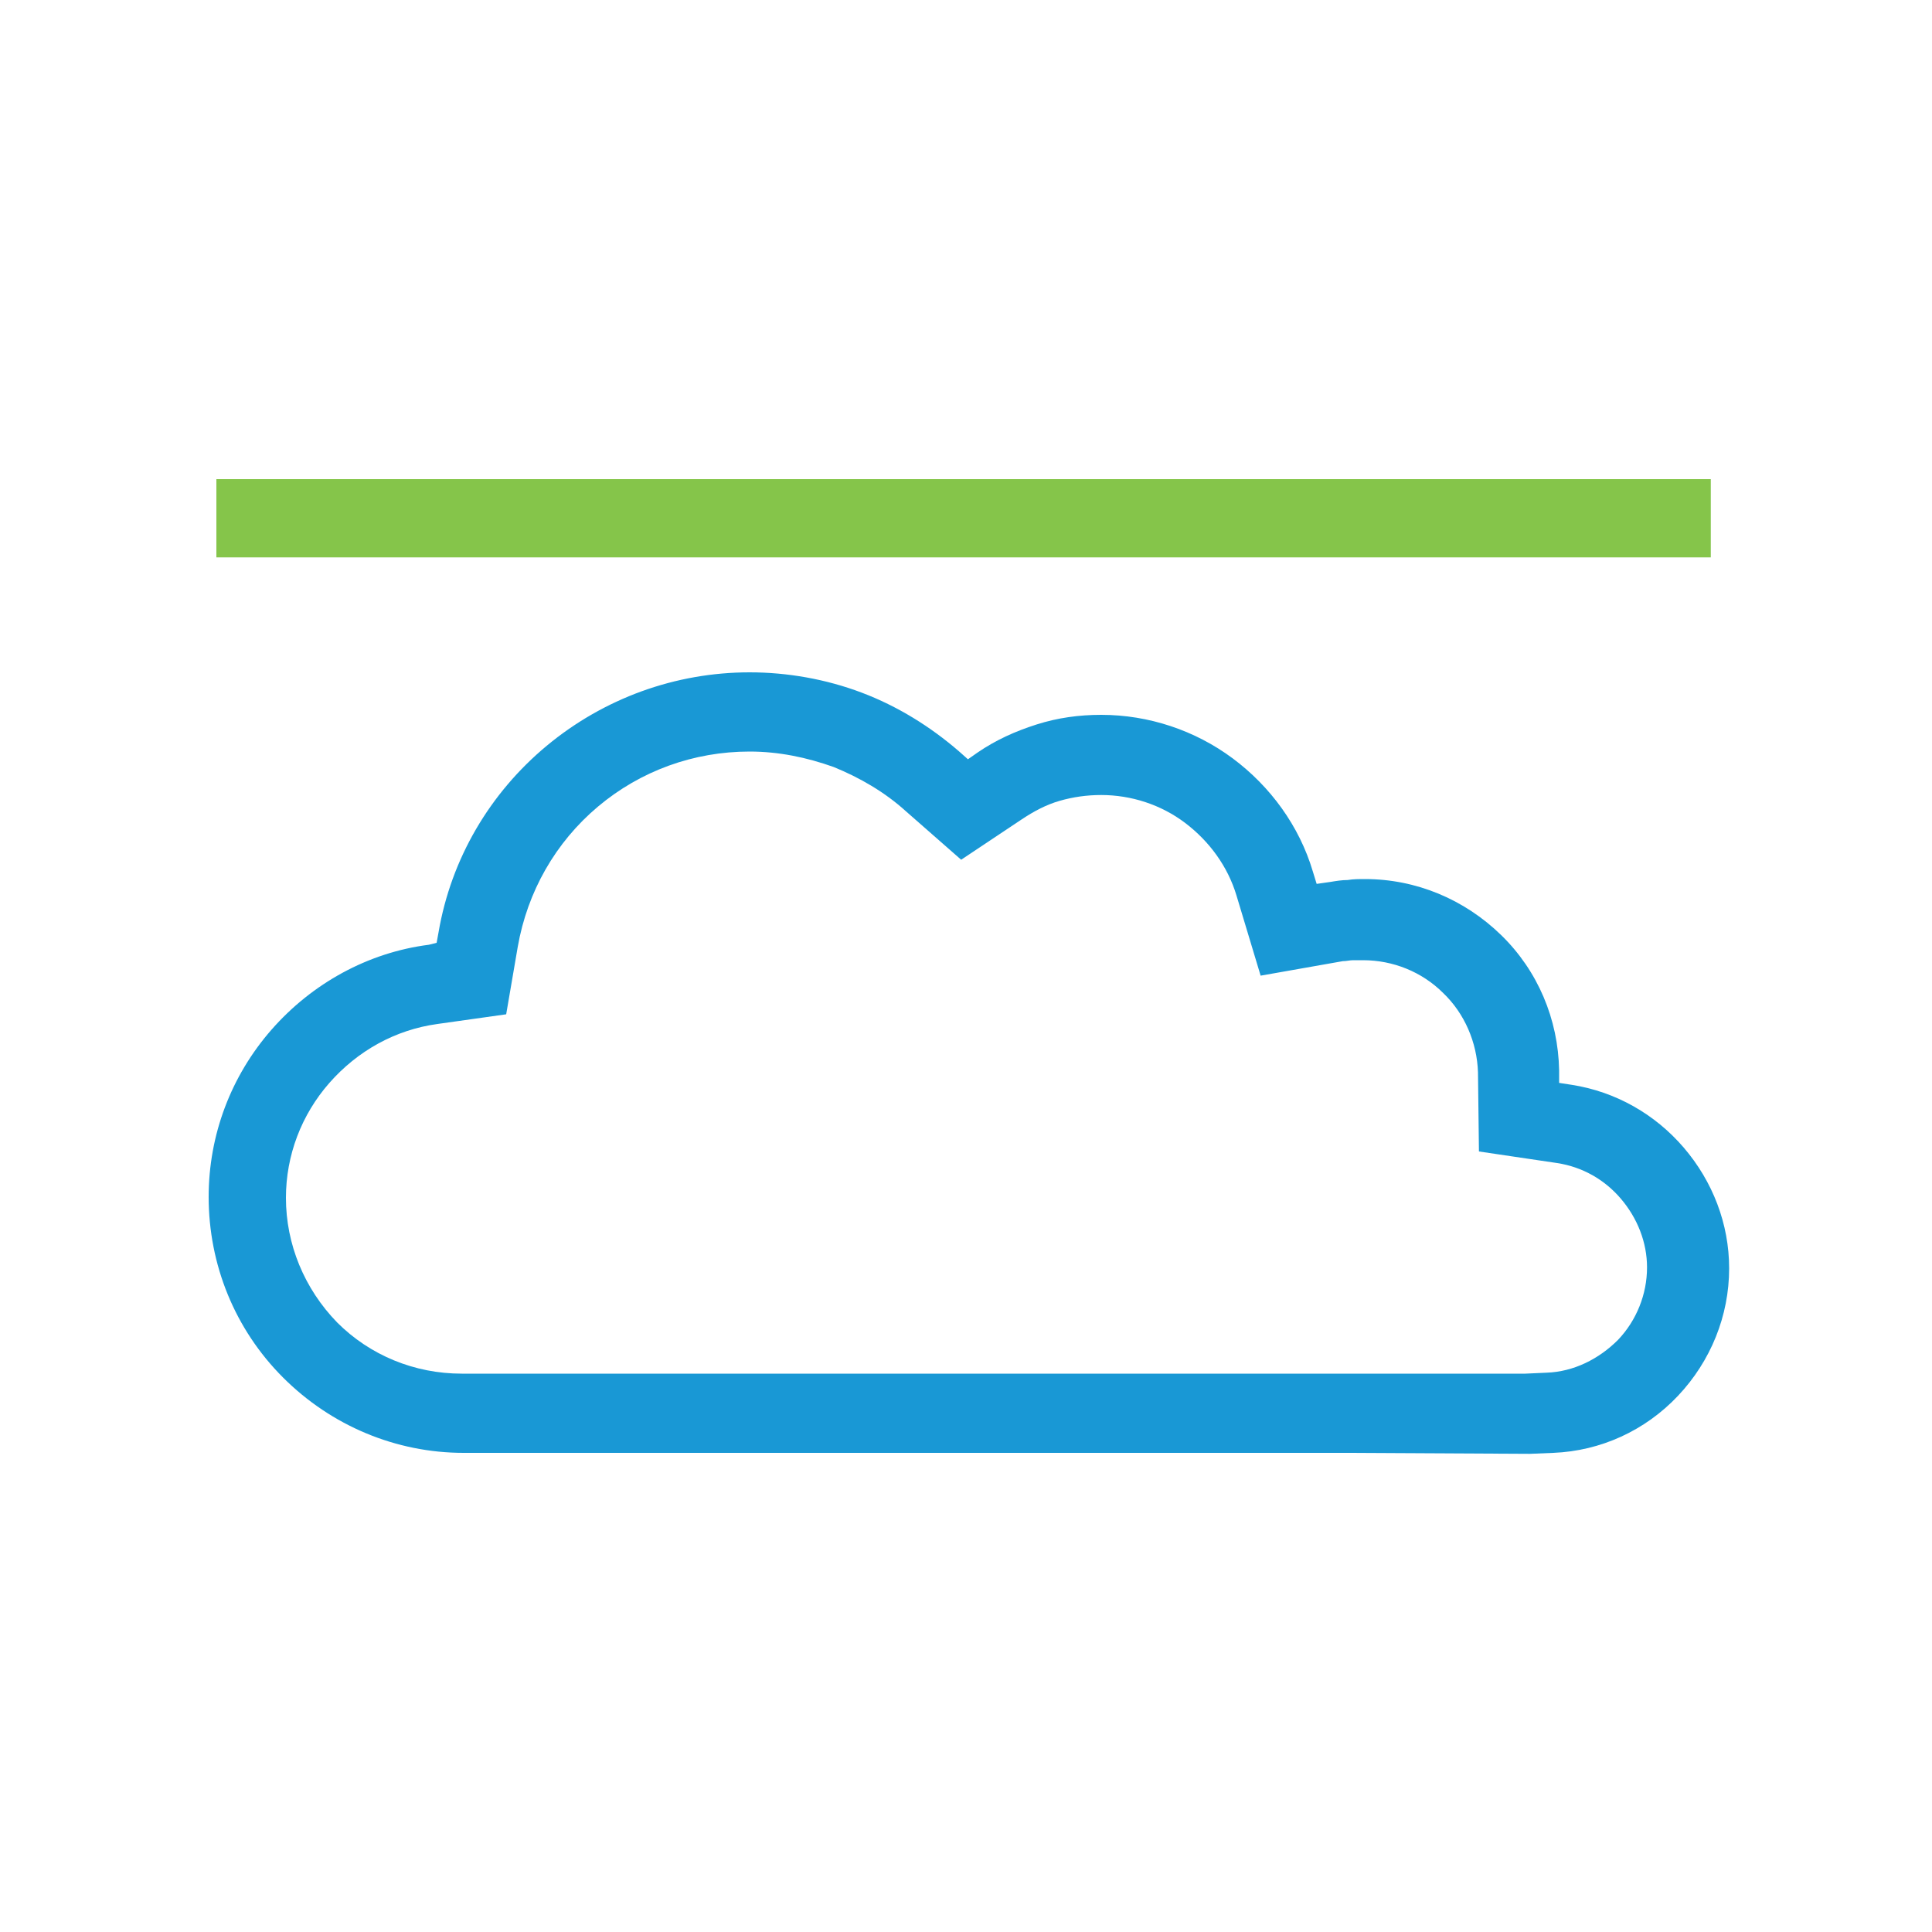 <?xml version="1.0" encoding="utf-8"?>
<!-- Generator: Adobe Illustrator 22.0.1, SVG Export Plug-In . SVG Version: 6.00 Build 0)  -->
<svg version="1.1" id="Layer_1" xmlns:xodm="http://www.corel.com/coreldraw/odm/2003"
	 xmlns="http://www.w3.org/2000/svg" xmlns:xlink="http://www.w3.org/1999/xlink" x="0px" y="0px" viewBox="0 0 200 200"
	 style="enable-background:new 0 0 200 200;" xml:space="preserve">
<style type="text/css">
	.st0{fill:#85C54A;}
	.st1{fill:#1998D5;}
</style>
<g id="Layer_x0020_1">
	<polygon class="st0" points="22.4,49.6 177.1,49.6 177.1,57.7 22.4,57.7 	"/>
	<path class="st1" d="M45.2,97.6l0.2-1.1c1.3-7.6,5.3-14.4,11.2-19.3s13.3-7.6,21-7.6c3.9,0,7.9,0.7,11.6,2.1
		c3.7,1.4,7.1,3.5,10.1,6.1l0.9,0.8l1-0.7c1.9-1.3,3.9-2.2,6.1-2.9c2.2-0.7,4.4-1,6.7-1c4.9,0,9.7,1.6,13.6,4.5
		c3.9,2.9,6.9,7,8.3,11.7l0.4,1.3l1.4-0.2c0.6-0.1,1.2-0.2,1.8-0.2c0.6-0.1,1.2-0.1,1.8-0.1c5.3,0,10.3,2.1,14.1,5.8s5.9,8.7,6,14
		l0,1.3l1.3,0.2c4.5,0.7,8.6,3,11.6,6.5c3,3.5,4.7,7.9,4.7,12.5c0,4.9-1.9,9.6-5.3,13.2c-3.4,3.6-8,5.7-12.9,5.9l-2.4,0.1l-19-0.1
		l-91.4,0c-7,0-13.7-2.8-18.7-7.8c-5-5-7.7-11.7-7.7-18.7c0-6.4,2.3-12.5,6.5-17.3c4.2-4.8,10-8,16.3-8.8L45.2,97.6L45.2,97.6z
		 M157.9,142.2l2.2-0.1c2.8-0.1,5.4-1.4,7.4-3.4c1.9-2,3-4.7,3-7.5c0-2.6-1-5.1-2.7-7.1c-1.7-2-4-3.3-6.6-3.7l-8.1-1.2l-0.1-8.2
		c-0.1-3.1-1.4-6.1-3.6-8.2c-2.2-2.2-5.2-3.4-8.3-3.4c-0.3,0-0.7,0-1,0c-0.4,0-0.7,0.1-1.1,0.1l-8.5,1.5l-2.5-8.3
		c-0.9-3-2.8-5.6-5.3-7.5c-2.5-1.9-5.6-2.9-8.7-2.9c-1.5,0-2.9,0.2-4.3,0.6c-1.4,0.4-2.7,1.1-3.9,1.9l-6.3,4.2l-5.7-5
		c-2.2-2-4.8-3.5-7.5-4.6c-2.8-1-5.7-1.6-8.7-1.6c-5.8,0-11.3,2-15.7,5.7c-4.4,3.7-7.3,8.8-8.3,14.5l-1.2,7l-7.1,1
		c-4.4,0.6-8.3,2.8-11.2,6.1c-2.9,3.3-4.5,7.5-4.5,11.9c0,4.8,1.9,9.4,5.3,12.9c3.4,3.4,8,5.3,12.9,5.3h91l0,0L157.9,142.2
		L157.9,142.2z"/>
</g>
</svg>
